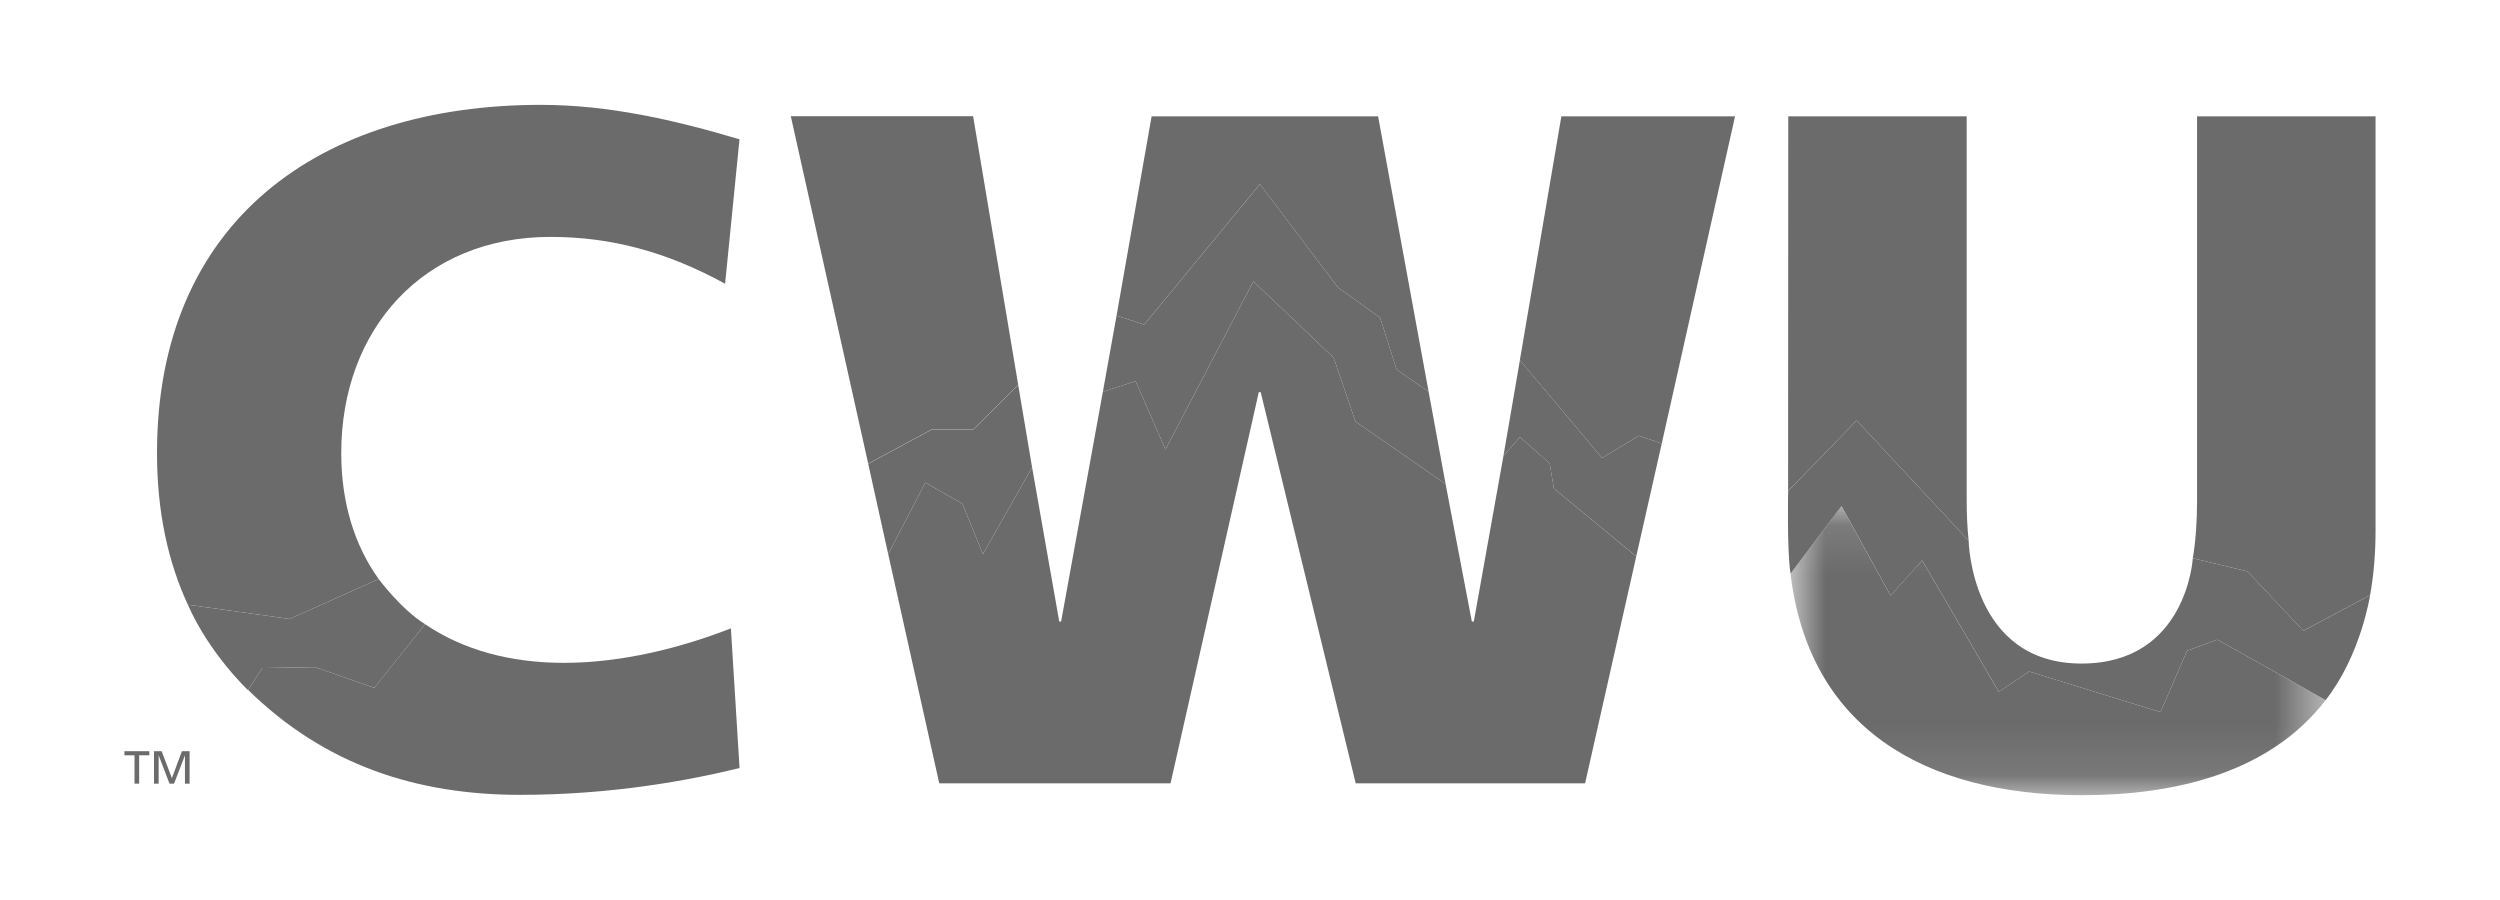 <svg width="50" height="18" viewBox="0 0 50 18" fill="none" xmlns="http://www.w3.org/2000/svg">
<path d="M28.912 9.68L27.11 8.432L26.674 7.155L25.067 5.627L23.309 8.989L22.711 7.622L22.057 7.837L22.331 6.313L22.884 6.492L25.199 3.683L26.762 5.752L27.603 6.354L27.933 7.394L28.572 7.832L28.912 9.68Z" fill="#6B6B6B"/>
<path d="M30.398 7.204L32.041 9.159L32.779 8.715L33.235 8.871L32.725 11.128L31.078 9.77L30.993 9.267L30.398 8.742L30.069 9.117L30.398 7.204Z" fill="#6B6B6B"/>
<path d="M20.642 9.348L19.658 11.082L19.248 10.075L18.506 9.652L17.764 11.082L17.364 9.276L18.644 8.586H19.471L20.364 7.699L20.642 9.348Z" fill="#6B6B6B"/>
<path d="M35.763 9.82L37.133 8.41L39.373 10.813C39.373 10.813 39.415 13.275 41.636 13.271C43.738 13.268 43.856 11.164 43.856 11.164L44.948 11.428L46.067 12.615L47.402 11.903C47.402 11.903 47.221 13.101 46.512 14.003L44.348 12.794L43.742 13.014L43.21 14.242L40.581 13.43L39.977 13.837L38.443 11.207L37.813 11.913L36.83 10.123L35.811 11.473C35.737 11.015 35.763 9.82 35.763 9.82Z" fill="#6B6B6B"/>
<path d="M3.757 12.094L5.791 12.379L7.574 11.581C7.574 11.581 8.021 12.186 8.501 12.483L7.486 13.757L6.302 13.343L5.244 13.361L4.961 13.804C4.961 13.804 4.193 13.083 3.757 12.094Z" fill="#6B6B6B"/>
<path d="M47.402 11.903C47.473 11.509 47.511 11.081 47.511 10.613V2.327H43.941V10.019C43.941 10.419 43.916 10.806 43.856 11.164L44.947 11.428L46.066 12.615L47.402 11.903ZM39.373 10.813C39.346 10.557 39.334 10.292 39.334 10.019V2.327H35.765L35.762 9.82L37.133 8.41L39.373 10.813ZM32.041 9.159L32.779 8.715L33.235 8.871L34.701 2.327H31.227L30.397 7.204L32.041 9.159ZM28.572 7.832L27.562 2.327H23.032L22.331 6.313L22.884 6.492L25.198 3.683L26.762 5.752L27.603 6.354L27.932 7.394L28.572 7.832ZM17.364 9.273L18.644 8.583H19.471L20.364 7.697L19.462 2.324H15.816L17.364 9.273ZM14.502 5.675L14.79 2.786C13.504 2.403 12.18 2.097 10.818 2.097C6.403 2.097 3.14 4.413 3.14 9.062C3.14 10.245 3.365 11.249 3.757 12.094L5.791 12.379L7.574 11.581C7.094 10.912 6.825 10.063 6.825 9.062C6.825 6.575 8.475 4.738 11.009 4.738C12.238 4.738 13.351 5.044 14.502 5.675Z" fill="#6B6B6B"/>
<path d="M2.69 15.106H2.488V15.024H2.987V15.106H2.783V15.673H2.69V15.106Z" fill="#6B6B6B"/>
<path d="M3.08 15.024H3.233L3.438 15.563L3.638 15.024H3.792V15.673H3.699V15.111H3.697L3.481 15.673H3.39L3.175 15.111H3.173V15.673H3.08V15.024Z" fill="#6B6B6B"/>
<mask id="mask0_2246_1926" style="mask-type:luminance" maskUnits="userSpaceOnUse" x="35" y="10" width="12" height="6">
<path d="M35.802 10.115H46.518V15.906H35.802V10.115Z" fill="white"/>
</mask>
<g mask="url(#mask0_2246_1926)">
<path d="M44.347 12.794L43.742 13.014L43.21 14.242L40.581 13.43L39.976 13.837L38.442 11.207L37.812 11.913L36.829 10.123L35.81 11.473C36.17 14.518 38.437 15.904 41.641 15.904C43.512 15.904 45.397 15.452 46.512 14.003L44.347 12.794Z" fill="#6B6B6B"/>
</g>
<path d="M8.501 12.483C9.247 12.992 10.193 13.257 11.279 13.257C12.45 13.257 13.639 12.95 14.618 12.567L14.791 15.361C13.774 15.61 12.227 15.897 10.404 15.897C8.329 15.897 6.495 15.301 4.964 13.8L5.244 13.361L6.302 13.343L7.485 13.757L8.501 12.483Z" fill="#6B6B6B"/>
<path d="M30.398 8.742L30.994 9.267L31.078 9.77L32.725 11.129L31.702 15.666H27.114L25.214 7.843H25.176L23.411 15.666H18.785L17.764 11.082L18.506 9.652L19.248 10.075L19.658 11.082L20.642 9.348L21.185 12.431H21.222L22.057 7.837L22.711 7.622L23.309 8.989L25.067 5.627L26.674 7.155L27.11 8.432L28.912 9.68L29.437 12.431H29.476L30.069 9.117L30.398 8.742Z" fill="#6B6B6B"/>
</svg>
